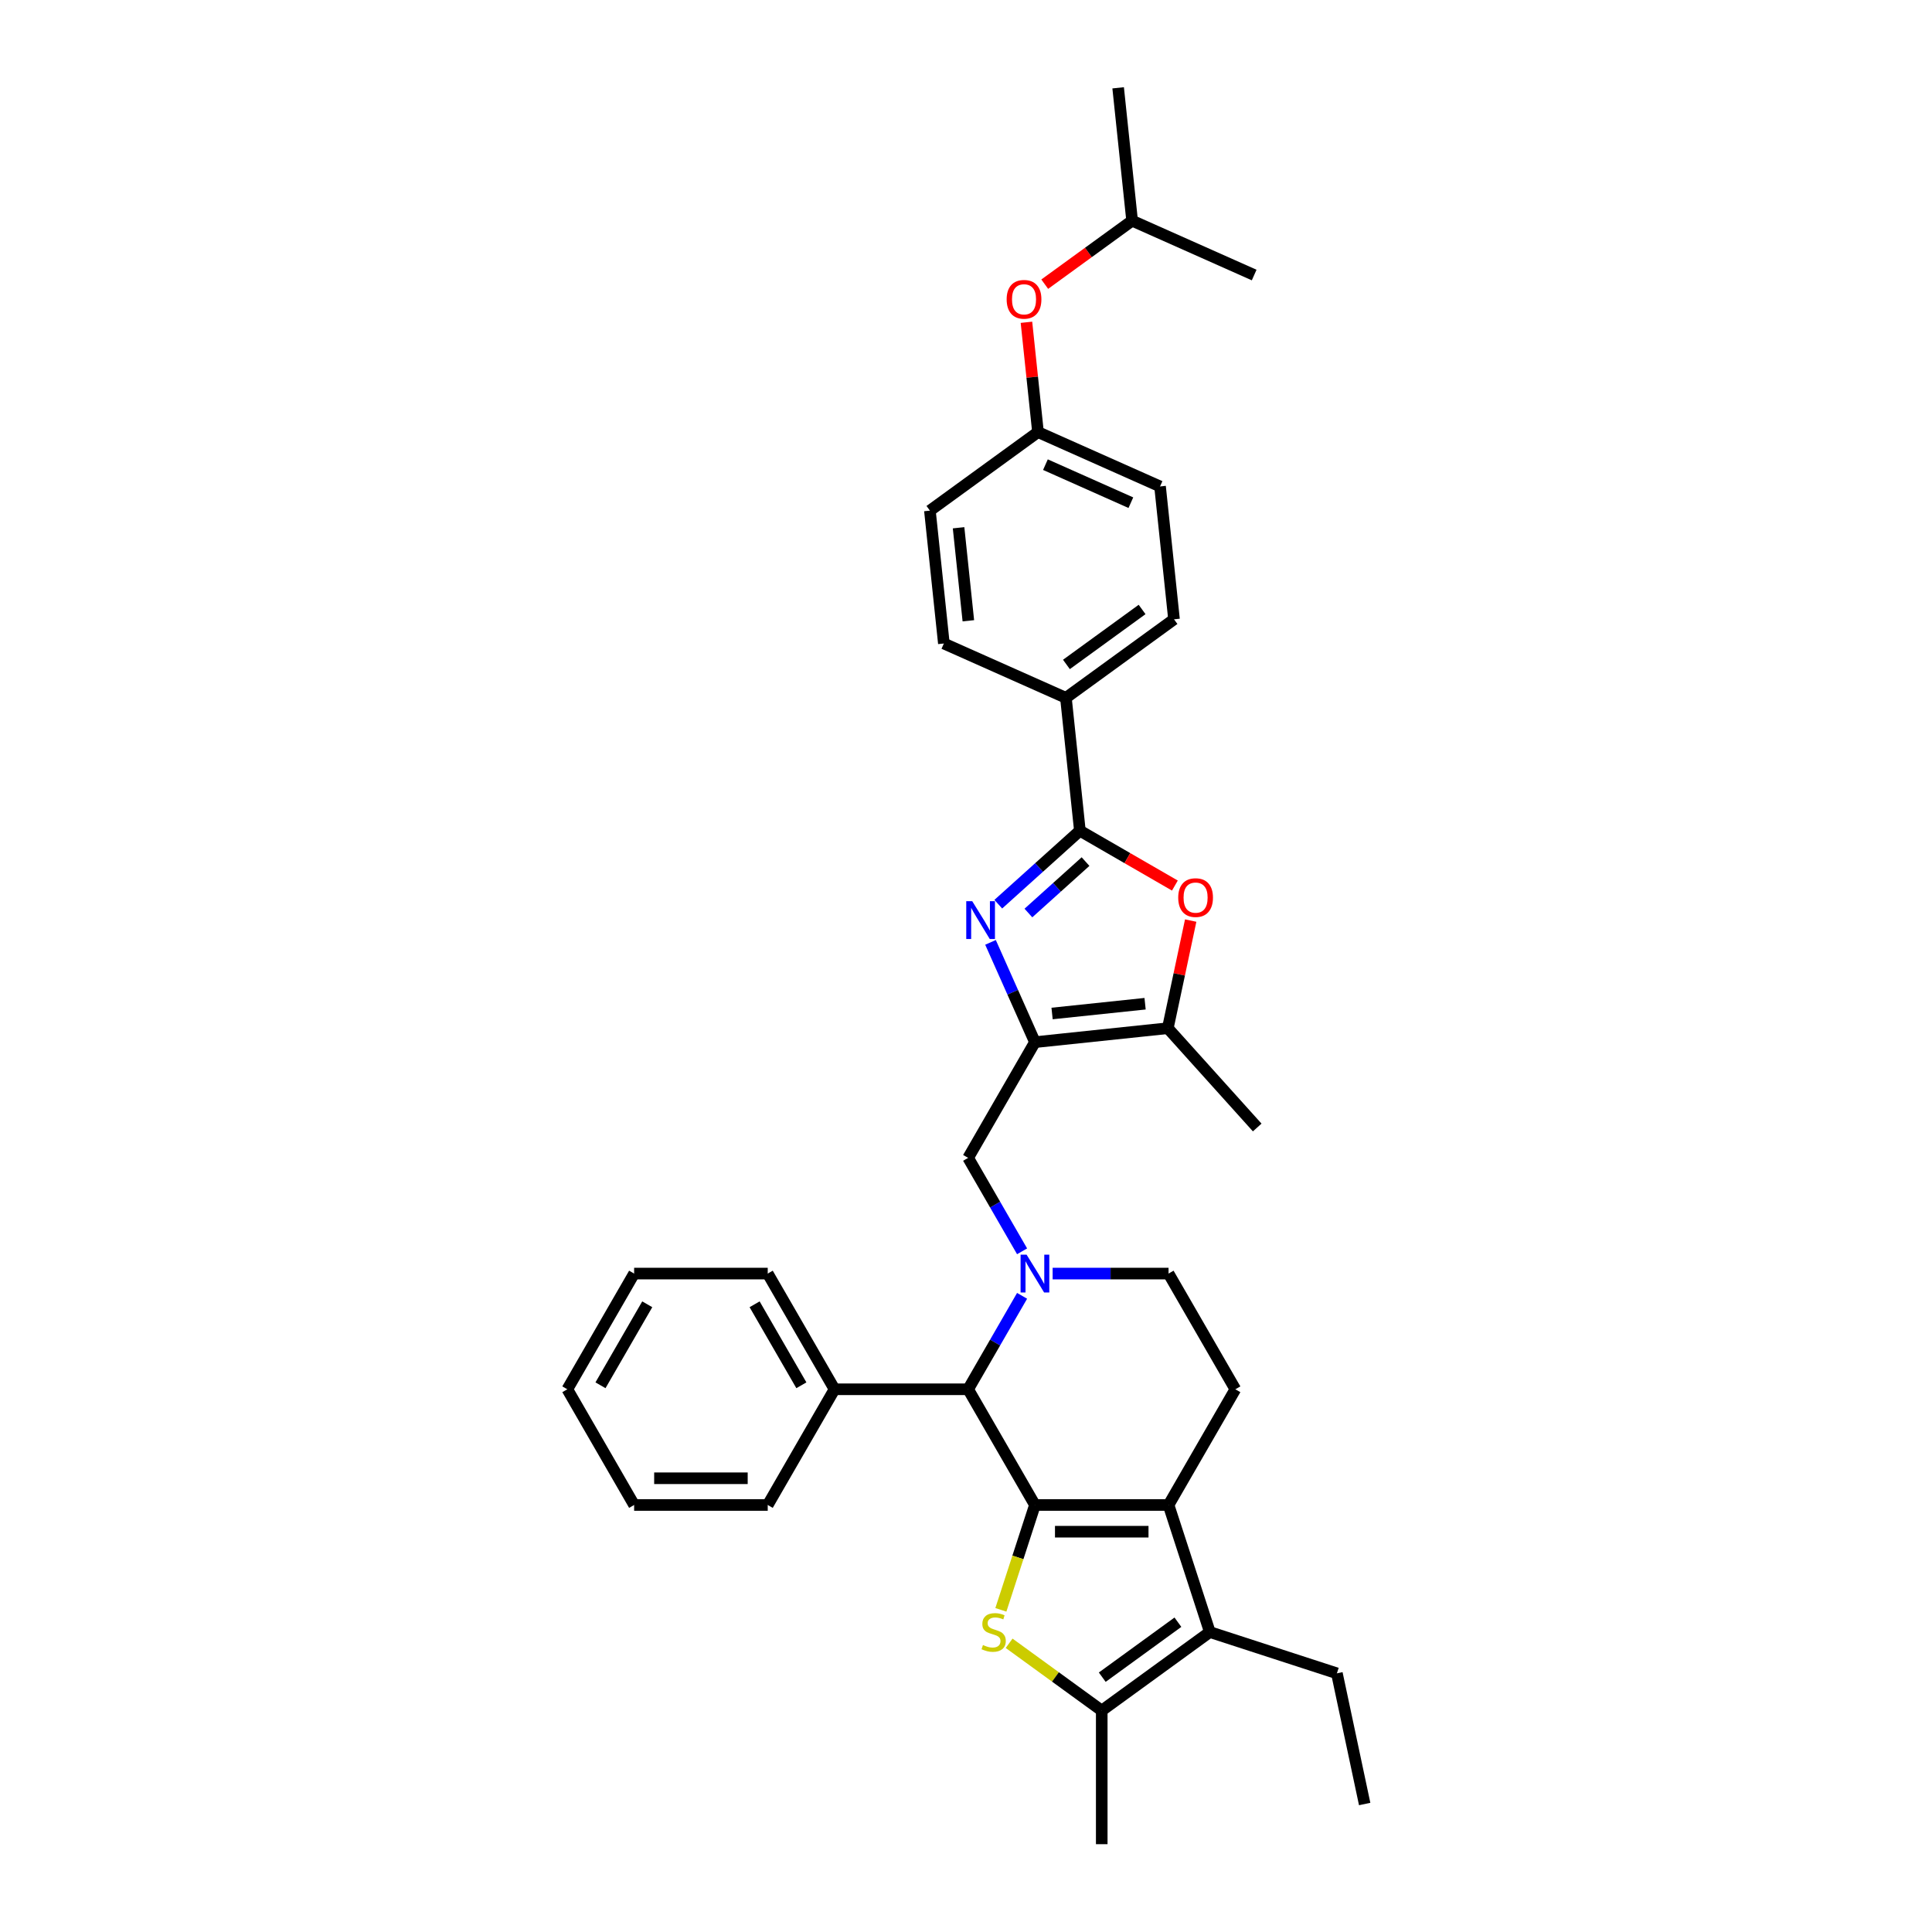<?xml version='1.0' encoding='iso-8859-1'?>
<svg version='1.1' baseProfile='full'
              xmlns='http://www.w3.org/2000/svg'
                      xmlns:rdkit='http://www.rdkit.org/xml'
                      xmlns:xlink='http://www.w3.org/1999/xlink'
                  xml:space='preserve'
width='1000px' height='1000px' viewBox='0 0 1000 1000'>
<!-- END OF HEADER -->
<rect style='opacity:1.0;fill:#FFFFFF;stroke:none' width='1000' height='1000' x='0' y='0'> </rect>
<path class='bond-0' d='M 535.684,778.976 L 604.837,778.976' style='fill:none;fill-rule:evenodd;stroke:#000000;stroke-width:6px;stroke-linecap:butt;stroke-linejoin:miter;stroke-opacity:1' />
<path class='bond-0' d='M 546.057,792.807 L 594.464,792.807' style='fill:none;fill-rule:evenodd;stroke:#000000;stroke-width:6px;stroke-linecap:butt;stroke-linejoin:miter;stroke-opacity:1' />
<path class='bond-1' d='M 535.684,778.976 L 526.866,806.114' style='fill:none;fill-rule:evenodd;stroke:#000000;stroke-width:6px;stroke-linecap:butt;stroke-linejoin:miter;stroke-opacity:1' />
<path class='bond-1' d='M 526.866,806.114 L 518.048,833.251' style='fill:none;fill-rule:evenodd;stroke:#CCCC00;stroke-width:6px;stroke-linecap:butt;stroke-linejoin:miter;stroke-opacity:1' />
<path class='bond-8' d='M 535.684,778.976 L 501.107,719.087' style='fill:none;fill-rule:evenodd;stroke:#000000;stroke-width:6px;stroke-linecap:butt;stroke-linejoin:miter;stroke-opacity:1' />
<path class='bond-6' d='M 604.837,778.976 L 626.207,844.745' style='fill:none;fill-rule:evenodd;stroke:#000000;stroke-width:6px;stroke-linecap:butt;stroke-linejoin:miter;stroke-opacity:1' />
<path class='bond-12' d='M 604.837,778.976 L 639.414,719.087' style='fill:none;fill-rule:evenodd;stroke:#000000;stroke-width:6px;stroke-linecap:butt;stroke-linejoin:miter;stroke-opacity:1' />
<path class='bond-7' d='M 522.322,850.563 L 546.291,867.978' style='fill:none;fill-rule:evenodd;stroke:#CCCC00;stroke-width:6px;stroke-linecap:butt;stroke-linejoin:miter;stroke-opacity:1' />
<path class='bond-7' d='M 546.291,867.978 L 570.26,885.392' style='fill:none;fill-rule:evenodd;stroke:#000000;stroke-width:6px;stroke-linecap:butt;stroke-linejoin:miter;stroke-opacity:1' />
<path class='bond-2' d='M 512.686,487.768 L 524.185,513.595' style='fill:none;fill-rule:evenodd;stroke:#0000FF;stroke-width:6px;stroke-linecap:butt;stroke-linejoin:miter;stroke-opacity:1' />
<path class='bond-2' d='M 524.185,513.595 L 535.684,539.422' style='fill:none;fill-rule:evenodd;stroke:#000000;stroke-width:6px;stroke-linecap:butt;stroke-linejoin:miter;stroke-opacity:1' />
<path class='bond-5' d='M 516.712,468.003 L 537.83,448.989' style='fill:none;fill-rule:evenodd;stroke:#0000FF;stroke-width:6px;stroke-linecap:butt;stroke-linejoin:miter;stroke-opacity:1' />
<path class='bond-5' d='M 537.83,448.989 L 558.947,429.974' style='fill:none;fill-rule:evenodd;stroke:#000000;stroke-width:6px;stroke-linecap:butt;stroke-linejoin:miter;stroke-opacity:1' />
<path class='bond-5' d='M 532.302,472.577 L 547.084,459.267' style='fill:none;fill-rule:evenodd;stroke:#0000FF;stroke-width:6px;stroke-linecap:butt;stroke-linejoin:miter;stroke-opacity:1' />
<path class='bond-5' d='M 547.084,459.267 L 561.867,445.957' style='fill:none;fill-rule:evenodd;stroke:#000000;stroke-width:6px;stroke-linecap:butt;stroke-linejoin:miter;stroke-opacity:1' />
<path class='bond-3' d='M 535.684,539.422 L 501.107,599.31' style='fill:none;fill-rule:evenodd;stroke:#000000;stroke-width:6px;stroke-linecap:butt;stroke-linejoin:miter;stroke-opacity:1' />
<path class='bond-10' d='M 535.684,539.422 L 604.458,532.193' style='fill:none;fill-rule:evenodd;stroke:#000000;stroke-width:6px;stroke-linecap:butt;stroke-linejoin:miter;stroke-opacity:1' />
<path class='bond-10' d='M 544.554,524.583 L 592.696,519.523' style='fill:none;fill-rule:evenodd;stroke:#000000;stroke-width:6px;stroke-linecap:butt;stroke-linejoin:miter;stroke-opacity:1' />
<path class='bond-4' d='M 529.032,670.72 L 515.069,694.904' style='fill:none;fill-rule:evenodd;stroke:#0000FF;stroke-width:6px;stroke-linecap:butt;stroke-linejoin:miter;stroke-opacity:1' />
<path class='bond-4' d='M 515.069,694.904 L 501.107,719.087' style='fill:none;fill-rule:evenodd;stroke:#000000;stroke-width:6px;stroke-linecap:butt;stroke-linejoin:miter;stroke-opacity:1' />
<path class='bond-11' d='M 529.032,647.678 L 515.069,623.494' style='fill:none;fill-rule:evenodd;stroke:#0000FF;stroke-width:6px;stroke-linecap:butt;stroke-linejoin:miter;stroke-opacity:1' />
<path class='bond-11' d='M 515.069,623.494 L 501.107,599.31' style='fill:none;fill-rule:evenodd;stroke:#000000;stroke-width:6px;stroke-linecap:butt;stroke-linejoin:miter;stroke-opacity:1' />
<path class='bond-13' d='M 544.84,659.199 L 574.838,659.199' style='fill:none;fill-rule:evenodd;stroke:#0000FF;stroke-width:6px;stroke-linecap:butt;stroke-linejoin:miter;stroke-opacity:1' />
<path class='bond-13' d='M 574.838,659.199 L 604.837,659.199' style='fill:none;fill-rule:evenodd;stroke:#000000;stroke-width:6px;stroke-linecap:butt;stroke-linejoin:miter;stroke-opacity:1' />
<path class='bond-14' d='M 558.947,429.974 L 551.719,361.2' style='fill:none;fill-rule:evenodd;stroke:#000000;stroke-width:6px;stroke-linecap:butt;stroke-linejoin:miter;stroke-opacity:1' />
<path class='bond-37' d='M 558.947,429.974 L 583.532,444.169' style='fill:none;fill-rule:evenodd;stroke:#000000;stroke-width:6px;stroke-linecap:butt;stroke-linejoin:miter;stroke-opacity:1' />
<path class='bond-37' d='M 583.532,444.169 L 608.117,458.363' style='fill:none;fill-rule:evenodd;stroke:#FF0000;stroke-width:6px;stroke-linecap:butt;stroke-linejoin:miter;stroke-opacity:1' />
<path class='bond-20' d='M 626.207,844.745 L 691.975,866.114' style='fill:none;fill-rule:evenodd;stroke:#000000;stroke-width:6px;stroke-linecap:butt;stroke-linejoin:miter;stroke-opacity:1' />
<path class='bond-34' d='M 626.207,844.745 L 570.26,885.392' style='fill:none;fill-rule:evenodd;stroke:#000000;stroke-width:6px;stroke-linecap:butt;stroke-linejoin:miter;stroke-opacity:1' />
<path class='bond-34' d='M 609.685,839.653 L 570.523,868.106' style='fill:none;fill-rule:evenodd;stroke:#000000;stroke-width:6px;stroke-linecap:butt;stroke-linejoin:miter;stroke-opacity:1' />
<path class='bond-23' d='M 570.26,885.392 L 570.26,954.545' style='fill:none;fill-rule:evenodd;stroke:#000000;stroke-width:6px;stroke-linecap:butt;stroke-linejoin:miter;stroke-opacity:1' />
<path class='bond-15' d='M 501.107,719.087 L 431.954,719.087' style='fill:none;fill-rule:evenodd;stroke:#000000;stroke-width:6px;stroke-linecap:butt;stroke-linejoin:miter;stroke-opacity:1' />
<path class='bond-9' d='M 616.299,476.487 L 610.379,504.34' style='fill:none;fill-rule:evenodd;stroke:#FF0000;stroke-width:6px;stroke-linecap:butt;stroke-linejoin:miter;stroke-opacity:1' />
<path class='bond-9' d='M 610.379,504.34 L 604.458,532.193' style='fill:none;fill-rule:evenodd;stroke:#000000;stroke-width:6px;stroke-linecap:butt;stroke-linejoin:miter;stroke-opacity:1' />
<path class='bond-24' d='M 604.458,532.193 L 650.731,583.584' style='fill:none;fill-rule:evenodd;stroke:#000000;stroke-width:6px;stroke-linecap:butt;stroke-linejoin:miter;stroke-opacity:1' />
<path class='bond-35' d='M 639.414,719.087 L 604.837,659.199' style='fill:none;fill-rule:evenodd;stroke:#000000;stroke-width:6px;stroke-linecap:butt;stroke-linejoin:miter;stroke-opacity:1' />
<path class='bond-16' d='M 551.719,361.2 L 607.665,320.553' style='fill:none;fill-rule:evenodd;stroke:#000000;stroke-width:6px;stroke-linecap:butt;stroke-linejoin:miter;stroke-opacity:1' />
<path class='bond-16' d='M 551.981,343.914 L 591.144,315.46' style='fill:none;fill-rule:evenodd;stroke:#000000;stroke-width:6px;stroke-linecap:butt;stroke-linejoin:miter;stroke-opacity:1' />
<path class='bond-17' d='M 551.719,361.2 L 488.544,333.073' style='fill:none;fill-rule:evenodd;stroke:#000000;stroke-width:6px;stroke-linecap:butt;stroke-linejoin:miter;stroke-opacity:1' />
<path class='bond-26' d='M 431.954,719.087 L 397.377,659.199' style='fill:none;fill-rule:evenodd;stroke:#000000;stroke-width:6px;stroke-linecap:butt;stroke-linejoin:miter;stroke-opacity:1' />
<path class='bond-26' d='M 414.789,717.02 L 390.586,675.098' style='fill:none;fill-rule:evenodd;stroke:#000000;stroke-width:6px;stroke-linecap:butt;stroke-linejoin:miter;stroke-opacity:1' />
<path class='bond-27' d='M 431.954,719.087 L 397.377,778.976' style='fill:none;fill-rule:evenodd;stroke:#000000;stroke-width:6px;stroke-linecap:butt;stroke-linejoin:miter;stroke-opacity:1' />
<path class='bond-22' d='M 607.665,320.553 L 600.437,251.778' style='fill:none;fill-rule:evenodd;stroke:#000000;stroke-width:6px;stroke-linecap:butt;stroke-linejoin:miter;stroke-opacity:1' />
<path class='bond-21' d='M 488.544,333.073 L 481.316,264.298' style='fill:none;fill-rule:evenodd;stroke:#000000;stroke-width:6px;stroke-linecap:butt;stroke-linejoin:miter;stroke-opacity:1' />
<path class='bond-21' d='M 501.215,321.311 L 496.155,273.169' style='fill:none;fill-rule:evenodd;stroke:#000000;stroke-width:6px;stroke-linecap:butt;stroke-linejoin:miter;stroke-opacity:1' />
<path class='bond-18' d='M 531.288,166.812 L 534.275,195.232' style='fill:none;fill-rule:evenodd;stroke:#FF0000;stroke-width:6px;stroke-linecap:butt;stroke-linejoin:miter;stroke-opacity:1' />
<path class='bond-18' d='M 534.275,195.232 L 537.262,223.651' style='fill:none;fill-rule:evenodd;stroke:#000000;stroke-width:6px;stroke-linecap:butt;stroke-linejoin:miter;stroke-opacity:1' />
<path class='bond-25' d='M 540.752,147.089 L 563.366,130.659' style='fill:none;fill-rule:evenodd;stroke:#FF0000;stroke-width:6px;stroke-linecap:butt;stroke-linejoin:miter;stroke-opacity:1' />
<path class='bond-25' d='M 563.366,130.659 L 585.98,114.229' style='fill:none;fill-rule:evenodd;stroke:#000000;stroke-width:6px;stroke-linecap:butt;stroke-linejoin:miter;stroke-opacity:1' />
<path class='bond-19' d='M 537.262,223.651 L 481.316,264.298' style='fill:none;fill-rule:evenodd;stroke:#000000;stroke-width:6px;stroke-linecap:butt;stroke-linejoin:miter;stroke-opacity:1' />
<path class='bond-38' d='M 537.262,223.651 L 600.437,251.778' style='fill:none;fill-rule:evenodd;stroke:#000000;stroke-width:6px;stroke-linecap:butt;stroke-linejoin:miter;stroke-opacity:1' />
<path class='bond-38' d='M 541.113,240.505 L 585.335,260.194' style='fill:none;fill-rule:evenodd;stroke:#000000;stroke-width:6px;stroke-linecap:butt;stroke-linejoin:miter;stroke-opacity:1' />
<path class='bond-28' d='M 691.975,866.114 L 706.353,933.757' style='fill:none;fill-rule:evenodd;stroke:#000000;stroke-width:6px;stroke-linecap:butt;stroke-linejoin:miter;stroke-opacity:1' />
<path class='bond-29' d='M 585.98,114.229 L 578.751,45.455' style='fill:none;fill-rule:evenodd;stroke:#000000;stroke-width:6px;stroke-linecap:butt;stroke-linejoin:miter;stroke-opacity:1' />
<path class='bond-30' d='M 585.98,114.229 L 649.154,142.356' style='fill:none;fill-rule:evenodd;stroke:#000000;stroke-width:6px;stroke-linecap:butt;stroke-linejoin:miter;stroke-opacity:1' />
<path class='bond-32' d='M 397.377,659.199 L 328.224,659.199' style='fill:none;fill-rule:evenodd;stroke:#000000;stroke-width:6px;stroke-linecap:butt;stroke-linejoin:miter;stroke-opacity:1' />
<path class='bond-31' d='M 397.377,778.976 L 328.224,778.976' style='fill:none;fill-rule:evenodd;stroke:#000000;stroke-width:6px;stroke-linecap:butt;stroke-linejoin:miter;stroke-opacity:1' />
<path class='bond-31' d='M 387.004,765.145 L 338.597,765.145' style='fill:none;fill-rule:evenodd;stroke:#000000;stroke-width:6px;stroke-linecap:butt;stroke-linejoin:miter;stroke-opacity:1' />
<path class='bond-33' d='M 328.224,778.976 L 293.647,719.087' style='fill:none;fill-rule:evenodd;stroke:#000000;stroke-width:6px;stroke-linecap:butt;stroke-linejoin:miter;stroke-opacity:1' />
<path class='bond-36' d='M 328.224,659.199 L 293.647,719.087' style='fill:none;fill-rule:evenodd;stroke:#000000;stroke-width:6px;stroke-linecap:butt;stroke-linejoin:miter;stroke-opacity:1' />
<path class='bond-36' d='M 335.015,675.098 L 310.811,717.02' style='fill:none;fill-rule:evenodd;stroke:#000000;stroke-width:6px;stroke-linecap:butt;stroke-linejoin:miter;stroke-opacity:1' />
<path  class='atom-2' d='M 508.782 851.466
Q 509.003 851.549, 509.916 851.937
Q 510.829 852.324, 511.825 852.573
Q 512.848 852.794, 513.844 852.794
Q 515.697 852.794, 516.776 851.909
Q 517.855 850.996, 517.855 849.42
Q 517.855 848.341, 517.302 847.677
Q 516.776 847.013, 515.946 846.653
Q 515.116 846.294, 513.733 845.879
Q 511.991 845.353, 510.939 844.855
Q 509.916 844.358, 509.169 843.306
Q 508.45 842.255, 508.45 840.485
Q 508.45 838.023, 510.11 836.502
Q 511.797 834.98, 515.116 834.98
Q 517.384 834.98, 519.957 836.059
L 519.321 838.189
Q 516.97 837.221, 515.199 837.221
Q 513.291 837.221, 512.239 838.023
Q 511.188 838.798, 511.216 840.153
Q 511.216 841.204, 511.742 841.84
Q 512.295 842.477, 513.069 842.836
Q 513.871 843.196, 515.199 843.611
Q 516.97 844.164, 518.021 844.717
Q 519.072 845.27, 519.819 846.404
Q 520.593 847.511, 520.593 849.42
Q 520.593 852.13, 518.768 853.596
Q 516.97 855.035, 513.954 855.035
Q 512.212 855.035, 510.884 854.648
Q 509.584 854.288, 508.035 853.652
L 508.782 851.466
' fill='#CCCC00'/>
<path  class='atom-3' d='M 503.227 466.455
L 509.645 476.828
Q 510.281 477.851, 511.305 479.705
Q 512.328 481.558, 512.383 481.669
L 512.383 466.455
L 514.984 466.455
L 514.984 486.039
L 512.3 486.039
L 505.413 474.698
Q 504.611 473.37, 503.753 471.849
Q 502.923 470.328, 502.674 469.857
L 502.674 486.039
L 500.129 486.039
L 500.129 466.455
L 503.227 466.455
' fill='#0000FF'/>
<path  class='atom-5' d='M 531.355 649.407
L 537.772 659.78
Q 538.408 660.803, 539.432 662.657
Q 540.455 664.51, 540.511 664.621
L 540.511 649.407
L 543.111 649.407
L 543.111 668.991
L 540.428 668.991
L 533.54 657.65
Q 532.738 656.322, 531.88 654.801
Q 531.05 653.279, 530.801 652.809
L 530.801 668.991
L 528.257 668.991
L 528.257 649.407
L 531.355 649.407
' fill='#0000FF'/>
<path  class='atom-10' d='M 609.846 464.606
Q 609.846 459.904, 612.17 457.276
Q 614.493 454.648, 618.836 454.648
Q 623.179 454.648, 625.502 457.276
Q 627.826 459.904, 627.826 464.606
Q 627.826 469.364, 625.475 472.075
Q 623.123 474.758, 618.836 474.758
Q 614.521 474.758, 612.17 472.075
Q 609.846 469.392, 609.846 464.606
M 618.836 472.545
Q 621.823 472.545, 623.428 470.554
Q 625.06 468.534, 625.06 464.606
Q 625.06 460.762, 623.428 458.825
Q 621.823 456.861, 618.836 456.861
Q 615.849 456.861, 614.217 458.798
Q 612.612 460.734, 612.612 464.606
Q 612.612 468.562, 614.217 470.554
Q 615.849 472.545, 618.836 472.545
' fill='#FF0000'/>
<path  class='atom-19' d='M 521.043 154.932
Q 521.043 150.229, 523.367 147.601
Q 525.691 144.974, 530.033 144.974
Q 534.376 144.974, 536.7 147.601
Q 539.023 150.229, 539.023 154.932
Q 539.023 159.689, 536.672 162.4
Q 534.321 165.083, 530.033 165.083
Q 525.718 165.083, 523.367 162.4
Q 521.043 159.717, 521.043 154.932
M 530.033 162.871
Q 533.021 162.871, 534.625 160.879
Q 536.257 158.86, 536.257 154.932
Q 536.257 151.087, 534.625 149.15
Q 533.021 147.187, 530.033 147.187
Q 527.046 147.187, 525.414 149.123
Q 523.81 151.059, 523.81 154.932
Q 523.81 158.887, 525.414 160.879
Q 527.046 162.871, 530.033 162.871
' fill='#FF0000'/>
</svg>
